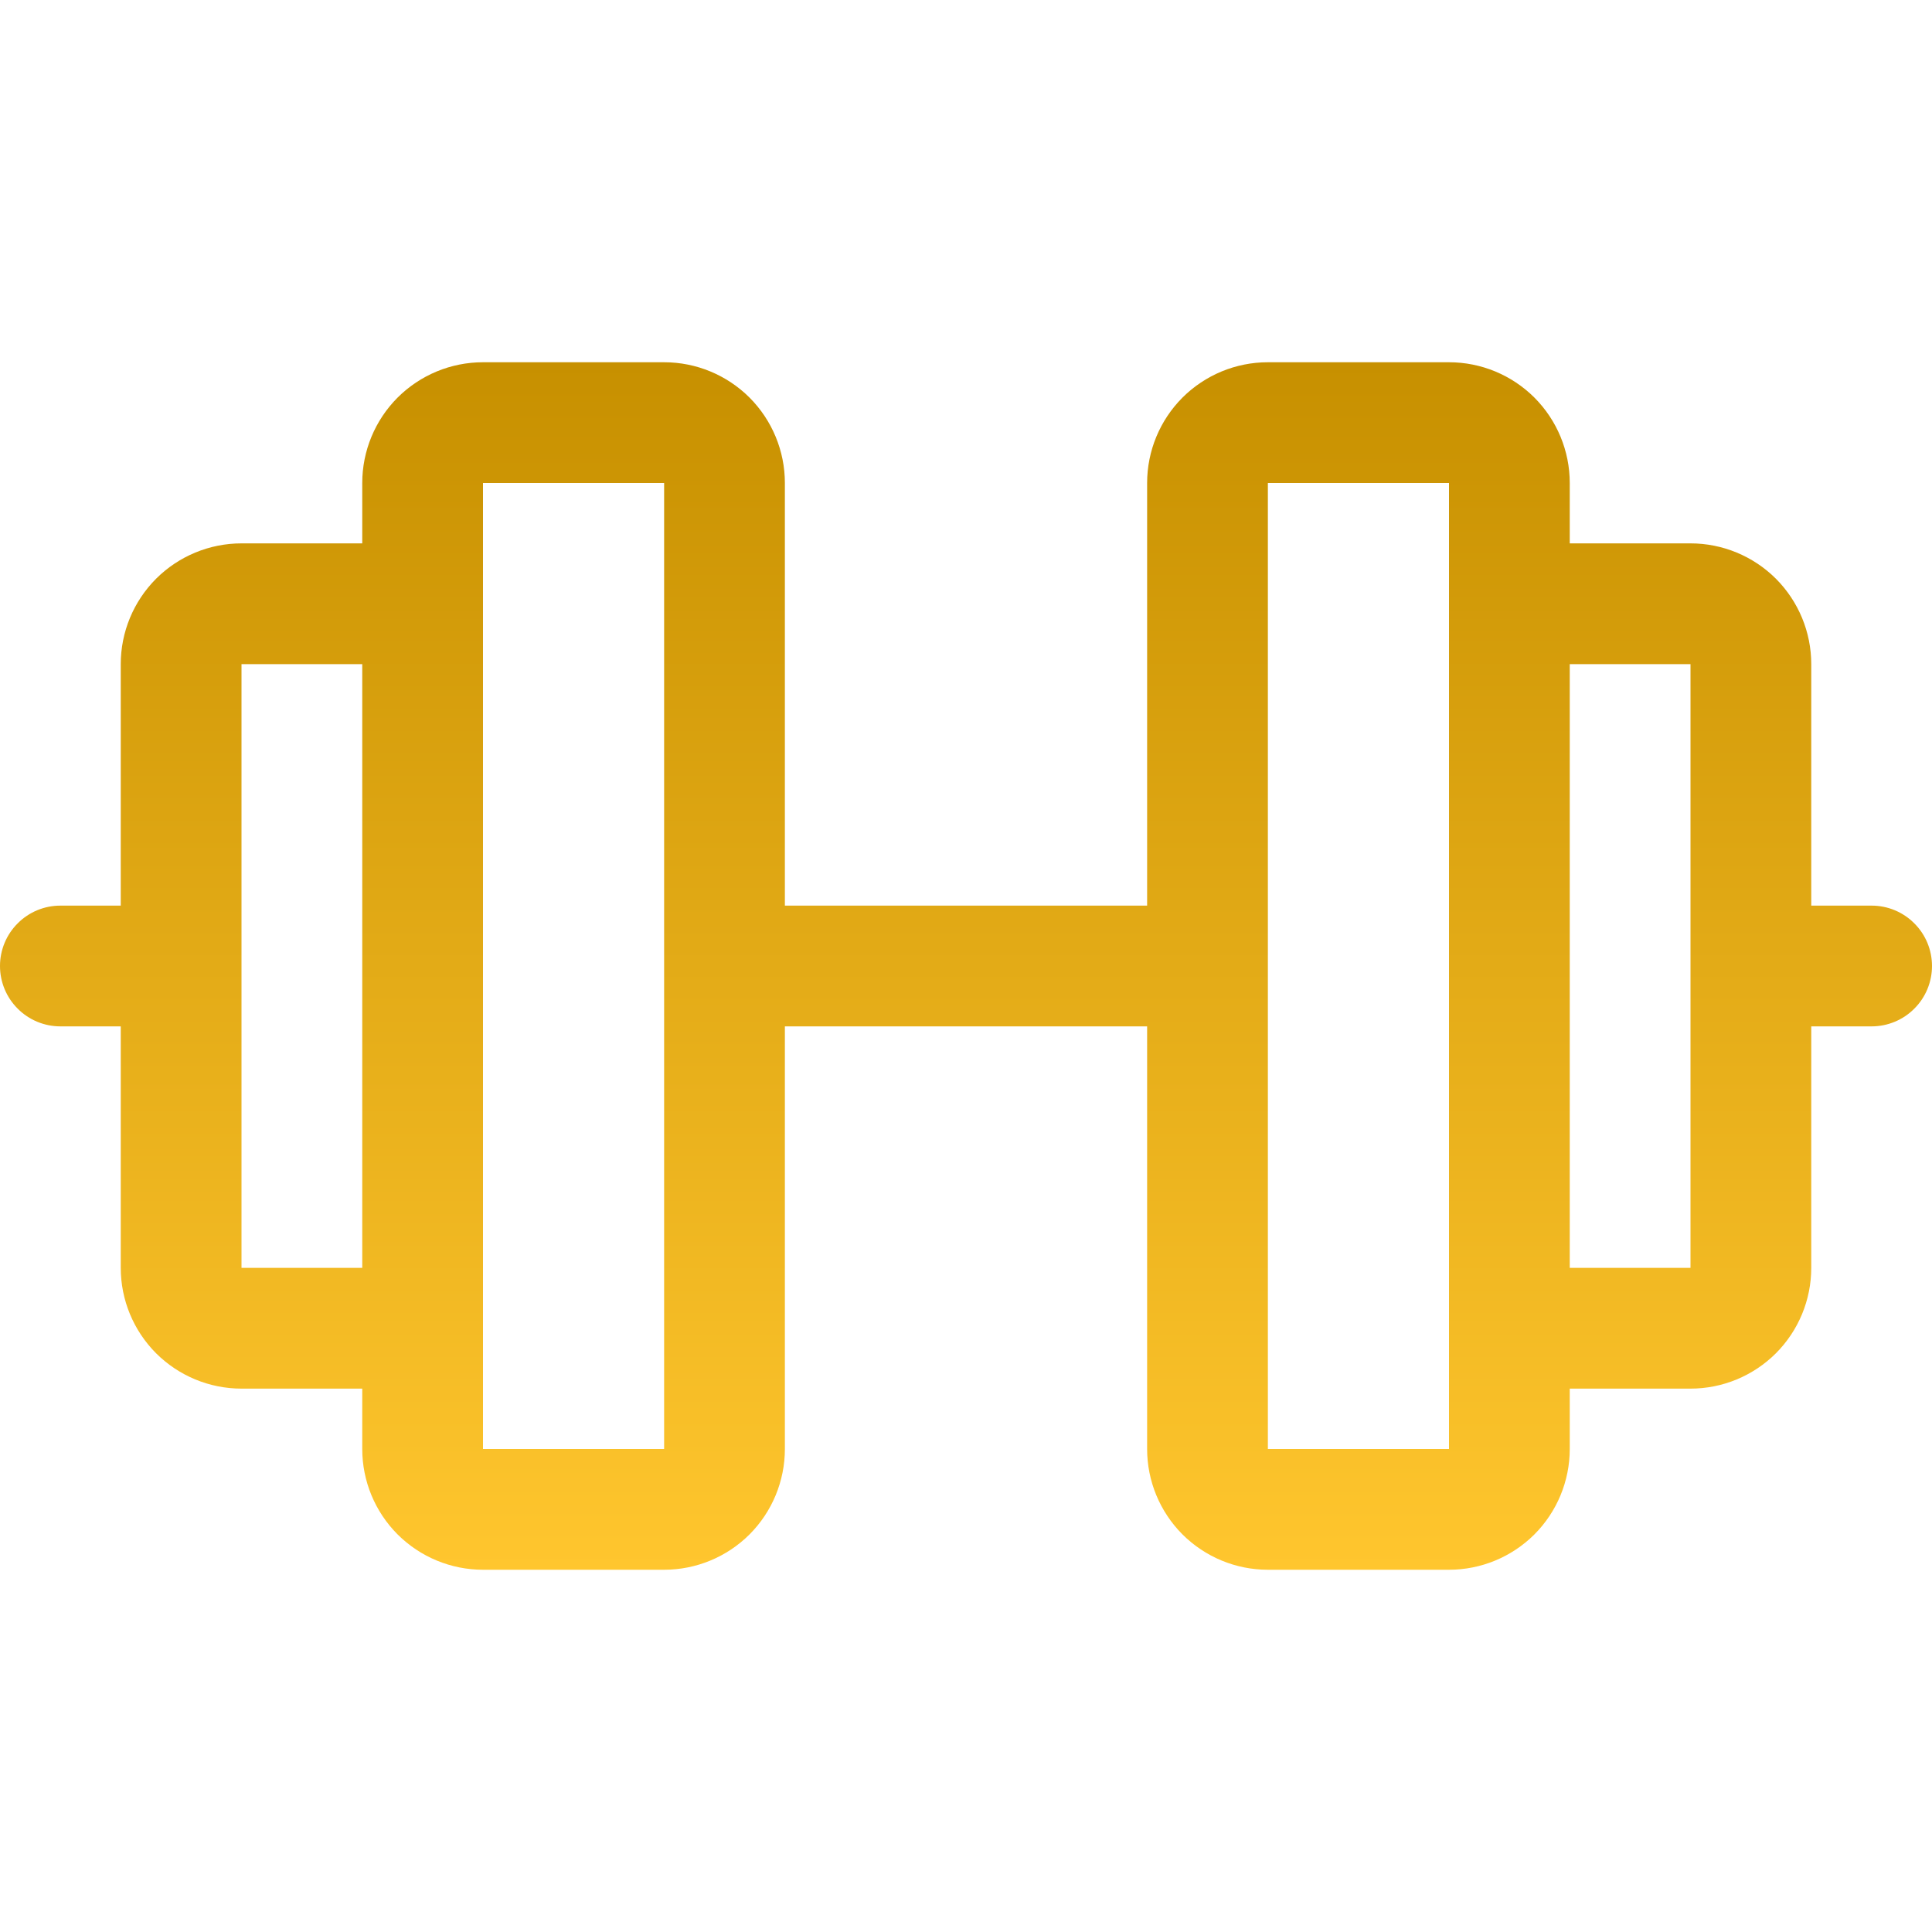 <svg width="24" height="24" viewBox="0 0 24 24" fill="none" xmlns="http://www.w3.org/2000/svg">
<g clip-path="url(#clip0_65_2133)">
<path d="M23.25 11.25H22.5V8.25C22.5 7.852 22.342 7.471 22.061 7.189C21.779 6.908 21.398 6.75 21 6.75H19.5V6C19.5 5.602 19.342 5.221 19.061 4.939C18.779 4.658 18.398 4.5 18 4.5H15.75C15.352 4.5 14.971 4.658 14.689 4.939C14.408 5.221 14.25 5.602 14.25 6V11.25H9.75V6C9.75 5.602 9.592 5.221 9.311 4.939C9.029 4.658 8.648 4.5 8.25 4.5H6C5.602 4.5 5.221 4.658 4.939 4.939C4.658 5.221 4.5 5.602 4.5 6V6.75H3C2.602 6.75 2.221 6.908 1.939 7.189C1.658 7.471 1.5 7.852 1.5 8.25V11.25H0.75C0.551 11.25 0.36 11.329 0.22 11.47C0.079 11.61 0 11.801 0 12C0 12.199 0.079 12.39 0.22 12.53C0.36 12.671 0.551 12.75 0.75 12.75H1.5V15.75C1.5 16.148 1.658 16.529 1.939 16.811C2.221 17.092 2.602 17.25 3 17.25H4.5V18C4.5 18.398 4.658 18.779 4.939 19.061C5.221 19.342 5.602 19.5 6 19.5H8.25C8.648 19.5 9.029 19.342 9.311 19.061C9.592 18.779 9.75 18.398 9.75 18V12.75H14.25V18C14.25 18.398 14.408 18.779 14.689 19.061C14.971 19.342 15.352 19.5 15.75 19.5H18C18.398 19.5 18.779 19.342 19.061 19.061C19.342 18.779 19.5 18.398 19.5 18V17.25H21C21.398 17.25 21.779 17.092 22.061 16.811C22.342 16.529 22.5 16.148 22.5 15.75V12.75H23.25C23.449 12.75 23.64 12.671 23.78 12.53C23.921 12.39 24 12.199 24 12C24 11.801 23.921 11.61 23.78 11.47C23.64 11.329 23.449 11.25 23.25 11.25ZM3 15.75V8.25H4.5V15.75H3ZM8.25 18H6V6H8.25V18ZM18 18H15.75V6H18V16.483C18 16.489 18 16.494 18 16.5C18 16.506 18 16.511 18 16.517V18ZM21 15.75H19.5V8.25H21V15.75Z" fill="url(#paint0_linear_65_2133)"/>
</g>
<defs>
<linearGradient id="paint0_linear_65_2133" x1="12" y1="4.5" x2="12" y2="19.5" gradientUnits="userSpaceOnUse">
<stop stop-color="#C79000"/>
<stop offset="1" stop-color="#FFC62E"/>
</linearGradient>
<clipPath id="clip0_65_2133">
<rect width="24" height="24" fill="white"/>
</clipPath>
</defs>
</svg>
